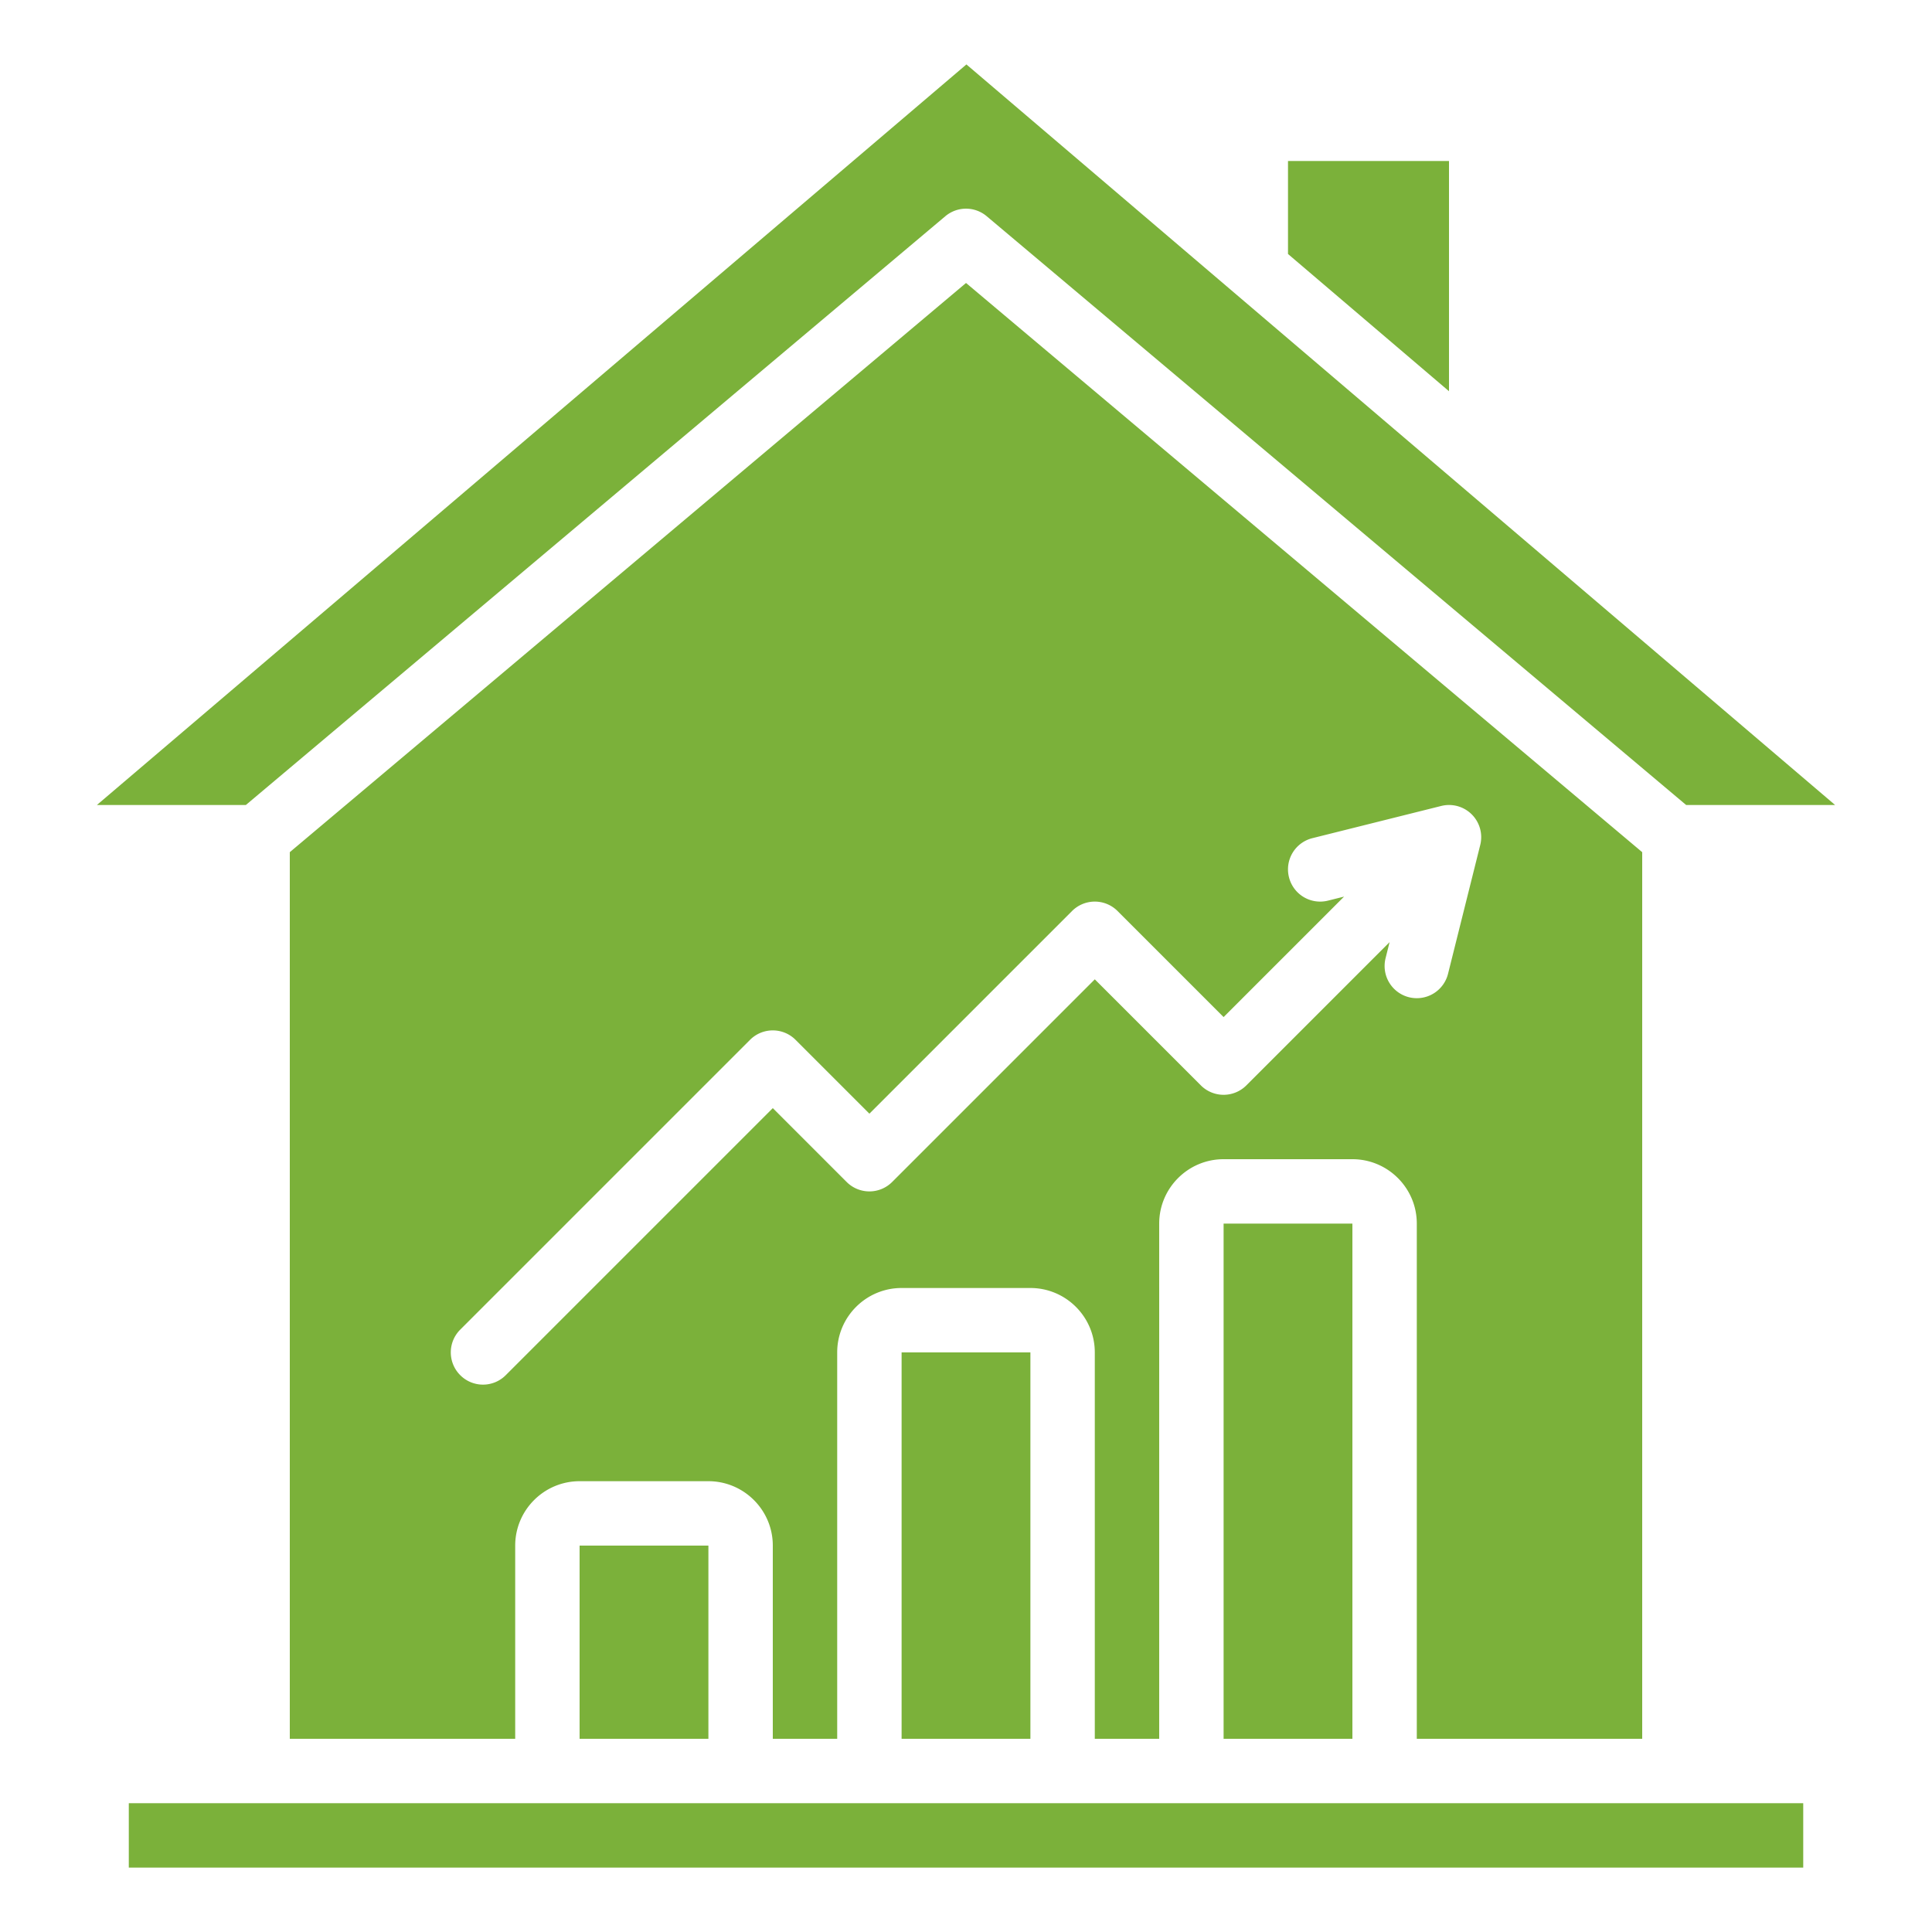 <?xml version="1.0" encoding="UTF-8"?> <svg xmlns="http://www.w3.org/2000/svg" xmlns:xlink="http://www.w3.org/1999/xlink" version="1.1" width="512" height="512" x="0" y="0" viewBox="0 0 60 60" style="enable-background:new 0 0 512 512" xml:space="preserve" class=""><g><path d="M45 5h-5v2.888l5 4.262zM7.635 25 29.357 6.716a.997.997 0 0 1 1.287 0L52.365 25h4.626L30.013 2.001 3.009 25zM38 38h4v16h-4zM28 42h4v12h-4z" fill="#7bb13a" opacity="1" data-original="#000000" class=""></path><path d="M51 54V26.465L30.001 8.788 9 26.465V54h7v-6c0-1.103.897-2 2-2h4c1.103 0 2 .897 2 2v6h2V42c0-1.103.897-2 2-2h4c1.103 0 2 .897 2 2v12h2V38c0-1.103.897-2 2-2h4c1.103 0 2 .897 2 2v16zm-7.242-23.03a1 1 0 0 1-.728-1.212l.125-.499-4.448 4.448a.999.999 0 0 1-1.414 0L34 30.414l-6.293 6.293a.999.999 0 0 1-1.414 0L24 34.414l-8.293 8.293a.997.997 0 0 1-1.414 0 .999.999 0 0 1 0-1.414l9-9a.999.999 0 0 1 1.414 0L27 34.586l6.293-6.293a.999.999 0 0 1 1.414 0L38 31.586l3.741-3.741-.499.125a.998.998 0 0 1-1.212-.728.998.998 0 0 1 .728-1.212l4-1a.999.999 0 0 1 1.212 1.212l-1 4a1 1 0 0 1-1.212.728zM4 56h52.001v2H4z" fill="#7bb13a" opacity="1" data-original="#000000" class=""></path><path d="M18 48h4v6h-4z" fill="#7bb13a" opacity="1" data-original="#000000" class=""></path></g></svg> 